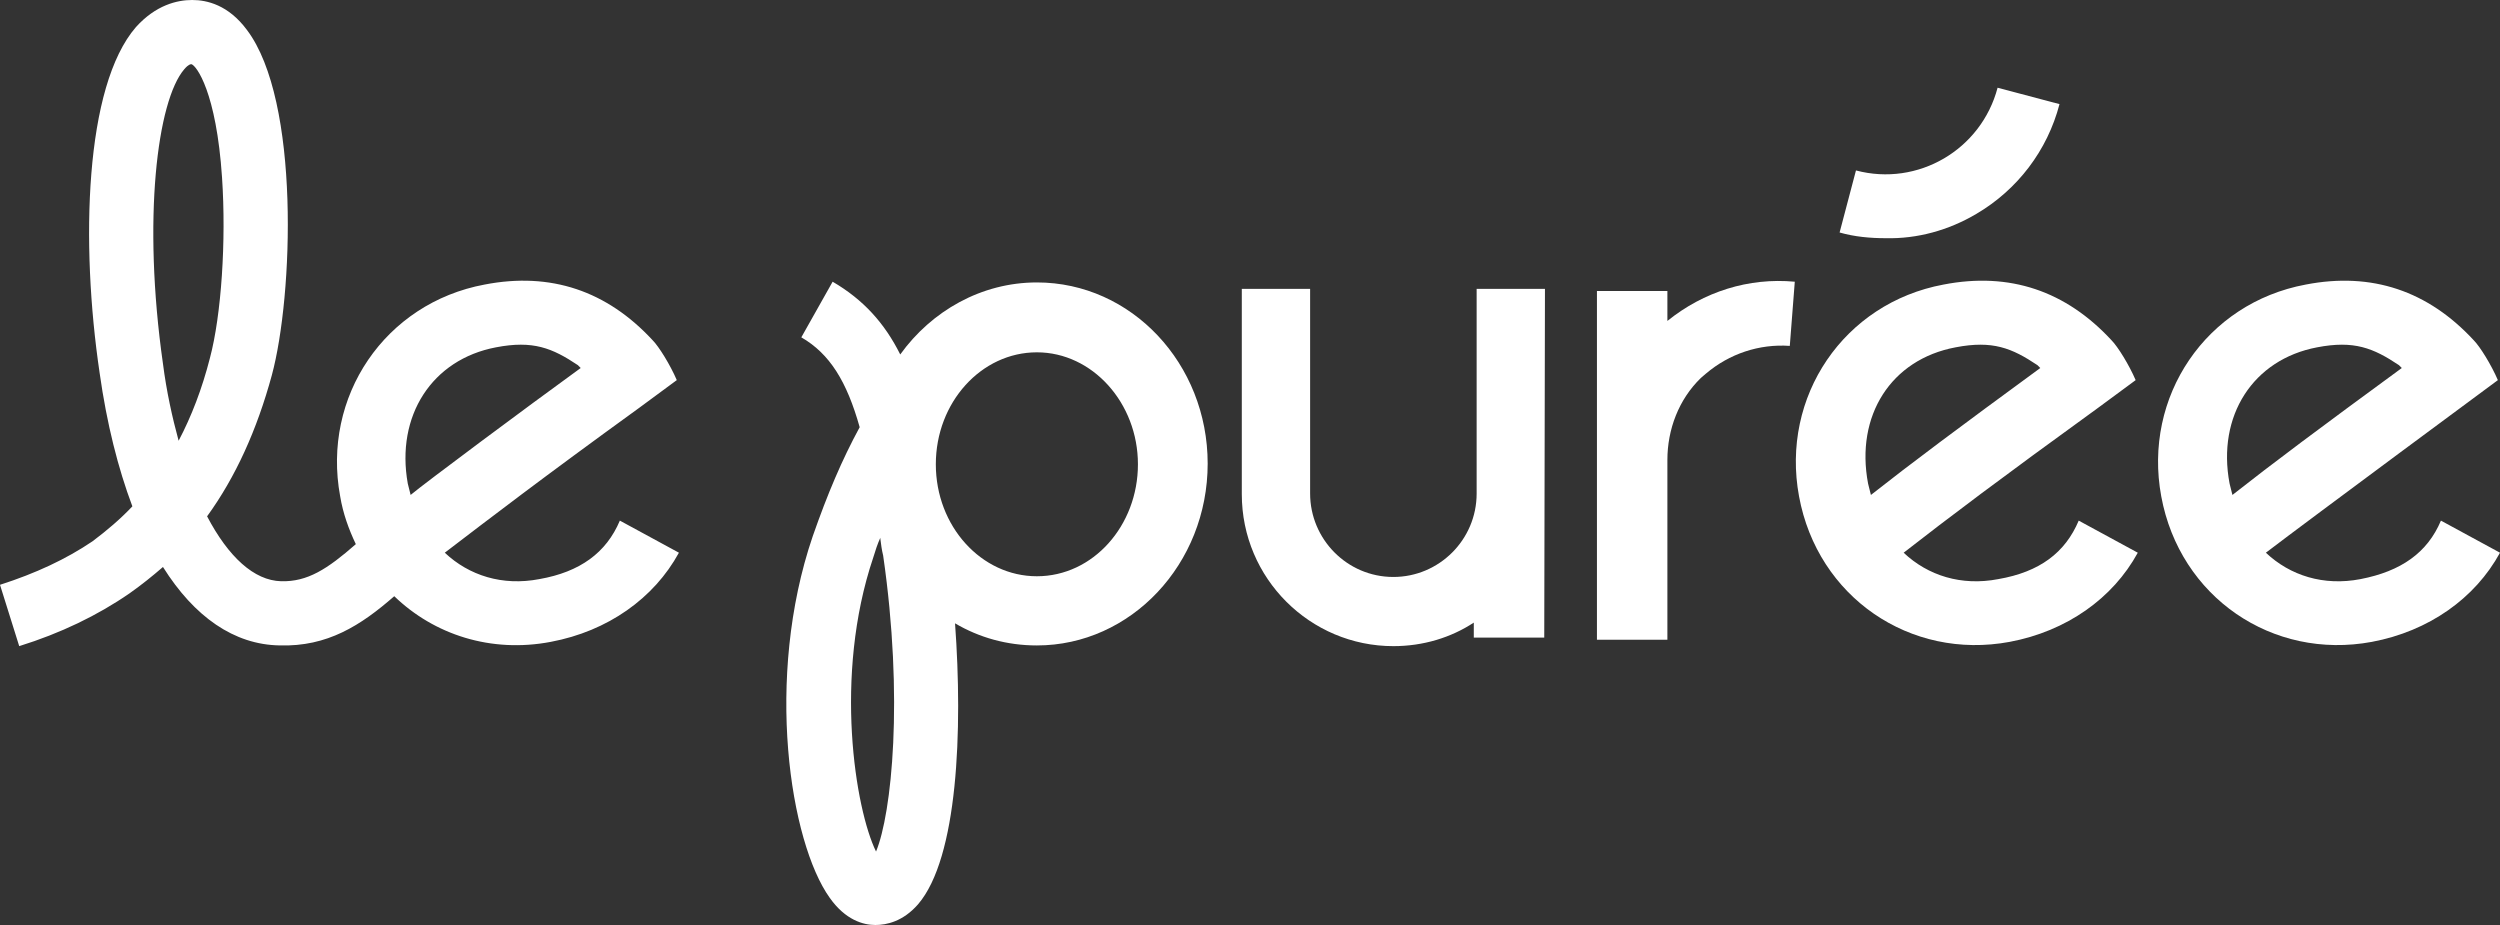 <svg width="300" height="111" viewBox="0 0 300 111" fill="none" xmlns="http://www.w3.org/2000/svg">
<rect x="0" y="0" width="300" height="111" fill="#333333" stroke="none"/>
<g clip-path="url(#clip0_978_551)">
<path fill-rule="evenodd" clip-rule="evenodd" d="M99.916 33.806C103.588 35.946 106.15 38.77 108.029 42.536C111.786 37.315 117.764 33.892 124.425 33.892C135.783 33.892 144.92 43.648 144.921 55.629C144.921 67.696 135.698 77.453 124.425 77.453C120.838 77.453 117.508 76.511 114.604 74.799C115.544 87.637 114.946 102.955 110.164 108.518C108.37 110.572 106.406 111 105.04 111C103.588 111 101.453 110.401 99.574 107.748C94.792 101.073 91.718 81.389 97.525 64.358C99.318 59.224 101.026 55.201 103.161 51.265C101.623 45.788 99.574 42.45 96.158 40.481L99.916 33.806ZM105.637 64.53C105.296 65.3 105.039 66.07 104.783 66.926C100.001 81.132 102.648 97.136 105.125 102.185C107.004 97.65 108.456 83.785 105.979 66.669C105.808 65.984 105.723 65.3 105.637 64.615V64.53ZM124.425 42.279C117.764 42.279 112.299 48.27 112.299 55.715C112.299 63.16 117.764 69.151 124.425 69.151C131.171 69.151 136.552 63.075 136.552 55.715C136.552 48.355 131.086 42.279 124.425 42.279Z" fill="white"/>
<path d="M157.214 59.223C157.214 64.7 161.655 69.236 167.206 69.236C172.671 69.236 177.197 64.786 177.197 59.223V34.661H185.395L185.31 76.51H176.855V74.713C174.123 76.51 170.792 77.537 167.206 77.537C157.214 77.537 149.016 69.407 149.016 59.308V34.661H157.214V59.223Z" fill="white"/>
<path fill-rule="evenodd" clip-rule="evenodd" d="M23.058 0C24.851 4.56212e-05 27.413 0.599 29.633 3.594C36.038 12.067 35.184 35.516 32.622 45.015C30.829 51.605 28.267 57.253 24.851 61.96C27.413 66.838 30.487 69.662 33.733 69.748C36.892 69.834 39.283 68.293 42.699 65.298C41.845 63.5 41.162 61.618 40.821 59.564C38.6 47.582 46.2 36.372 58.156 34.146C66.098 32.606 72.845 34.917 78.31 40.822C79.079 41.592 80.445 43.818 81.214 45.614L76.688 48.952C64.988 57.424 58.754 62.217 53.374 66.325C56.278 69.063 60.292 70.347 64.732 69.491C69.6 68.635 72.76 66.325 74.382 62.474L81.47 66.325C78.481 71.802 72.93 75.739 66.098 77.022C58.925 78.392 52.093 76.166 47.311 71.545C43.297 75.054 39.283 77.622 33.562 77.45C28.096 77.365 23.314 74.027 19.556 68.037C18.275 69.149 16.994 70.176 15.543 71.203C11.7 73.856 7.259 75.995 2.306 77.536L0 70.176C4.27 68.807 7.942 67.095 11.102 64.955C12.81 63.672 14.432 62.302 15.884 60.762C14.176 56.226 12.81 50.834 11.956 44.758C9.65 29.183 10.162 10.355 16.311 3.252C18.702 0.599 21.264 0 23.058 0ZM69.344 43.818C66.269 41.764 63.963 40.822 59.523 41.678C51.837 43.133 47.481 49.894 48.933 58.024C49.019 58.451 49.189 58.965 49.275 59.393C50.898 58.024 63.195 48.867 69.685 44.16C69.515 43.989 69.346 43.82 69.344 43.818ZM22.972 7.702C22.887 7.702 22.63 7.703 22.118 8.301C18.873 12.067 17.08 26.273 19.556 43.646C19.983 46.984 20.667 50.065 21.435 52.889C22.972 49.979 24.253 46.641 25.192 42.961C26.559 37.826 27.157 28.926 26.645 21.309C25.961 11.04 23.57 7.873 22.972 7.702Z" fill="white"/>
<path fill-rule="evenodd" clip-rule="evenodd" d="M233.22 34.148C241.162 32.607 247.909 34.918 253.374 40.823C254.143 41.593 255.509 43.819 256.278 45.616L251.752 48.953C240.052 57.426 233.818 62.133 228.438 66.326C231.342 69.065 235.356 70.349 239.796 69.493C244.749 68.637 247.823 66.326 249.446 62.475L256.534 66.326C253.545 71.803 247.994 75.74 241.162 77.024C229.207 79.249 218.105 71.632 215.885 59.565C213.664 47.584 221.264 36.373 233.22 34.148ZM244.493 43.819C241.419 41.764 239.113 40.823 234.672 41.679C226.901 43.134 222.631 49.895 224.168 58.025C224.253 58.453 224.424 58.966 224.51 59.394C229.292 55.629 235.014 51.35 244.835 44.161L244.493 43.819Z" fill="white"/>
<path fill-rule="evenodd" clip-rule="evenodd" d="M276.686 34.148C284.629 32.608 291.375 34.918 296.841 40.823C297.609 41.593 298.976 43.819 299.744 45.616C299.744 45.616 277.284 62.219 271.904 66.326C274.808 69.065 278.821 70.349 283.262 69.493C288.13 68.551 291.29 66.326 292.912 62.475L300 66.326C297.011 71.803 291.46 75.74 284.628 77.024C272.673 79.249 261.571 71.632 259.35 59.565C257.13 47.584 264.731 36.373 276.686 34.148ZM287.874 43.819C284.8 41.764 282.494 40.823 278.053 41.679C270.367 43.134 266.012 49.895 267.549 58.025C267.634 58.453 267.805 58.966 267.891 59.394C272.673 55.629 278.395 51.35 288.216 44.161C288.047 43.991 287.877 43.822 287.874 43.819Z" fill="white"/>
<path d="M200.087 38.512C204.443 35.003 209.823 33.292 215.374 33.805L214.776 41.507C211.104 41.251 207.517 42.449 204.699 44.845C204.528 45.016 204.272 45.187 204.101 45.358C201.454 47.926 200.087 51.521 200.087 55.2V76.767H191.633V34.918H200.087V38.512Z" fill="white"/>
<path d="M247.14 12.495C245.688 18.058 242.102 22.765 237.149 25.675C233.819 27.643 230.061 28.67 226.303 28.584C224.424 28.584 222.546 28.413 220.752 27.9L222.716 20.454C230.146 22.423 237.747 17.972 239.711 10.527L247.14 12.495Z" fill="white"/>
</g>
<defs>
<clipPath id="clip0_978_551">
<rect width="300" height="111" fill="white"/>
</clipPath>
</defs>
</svg>
